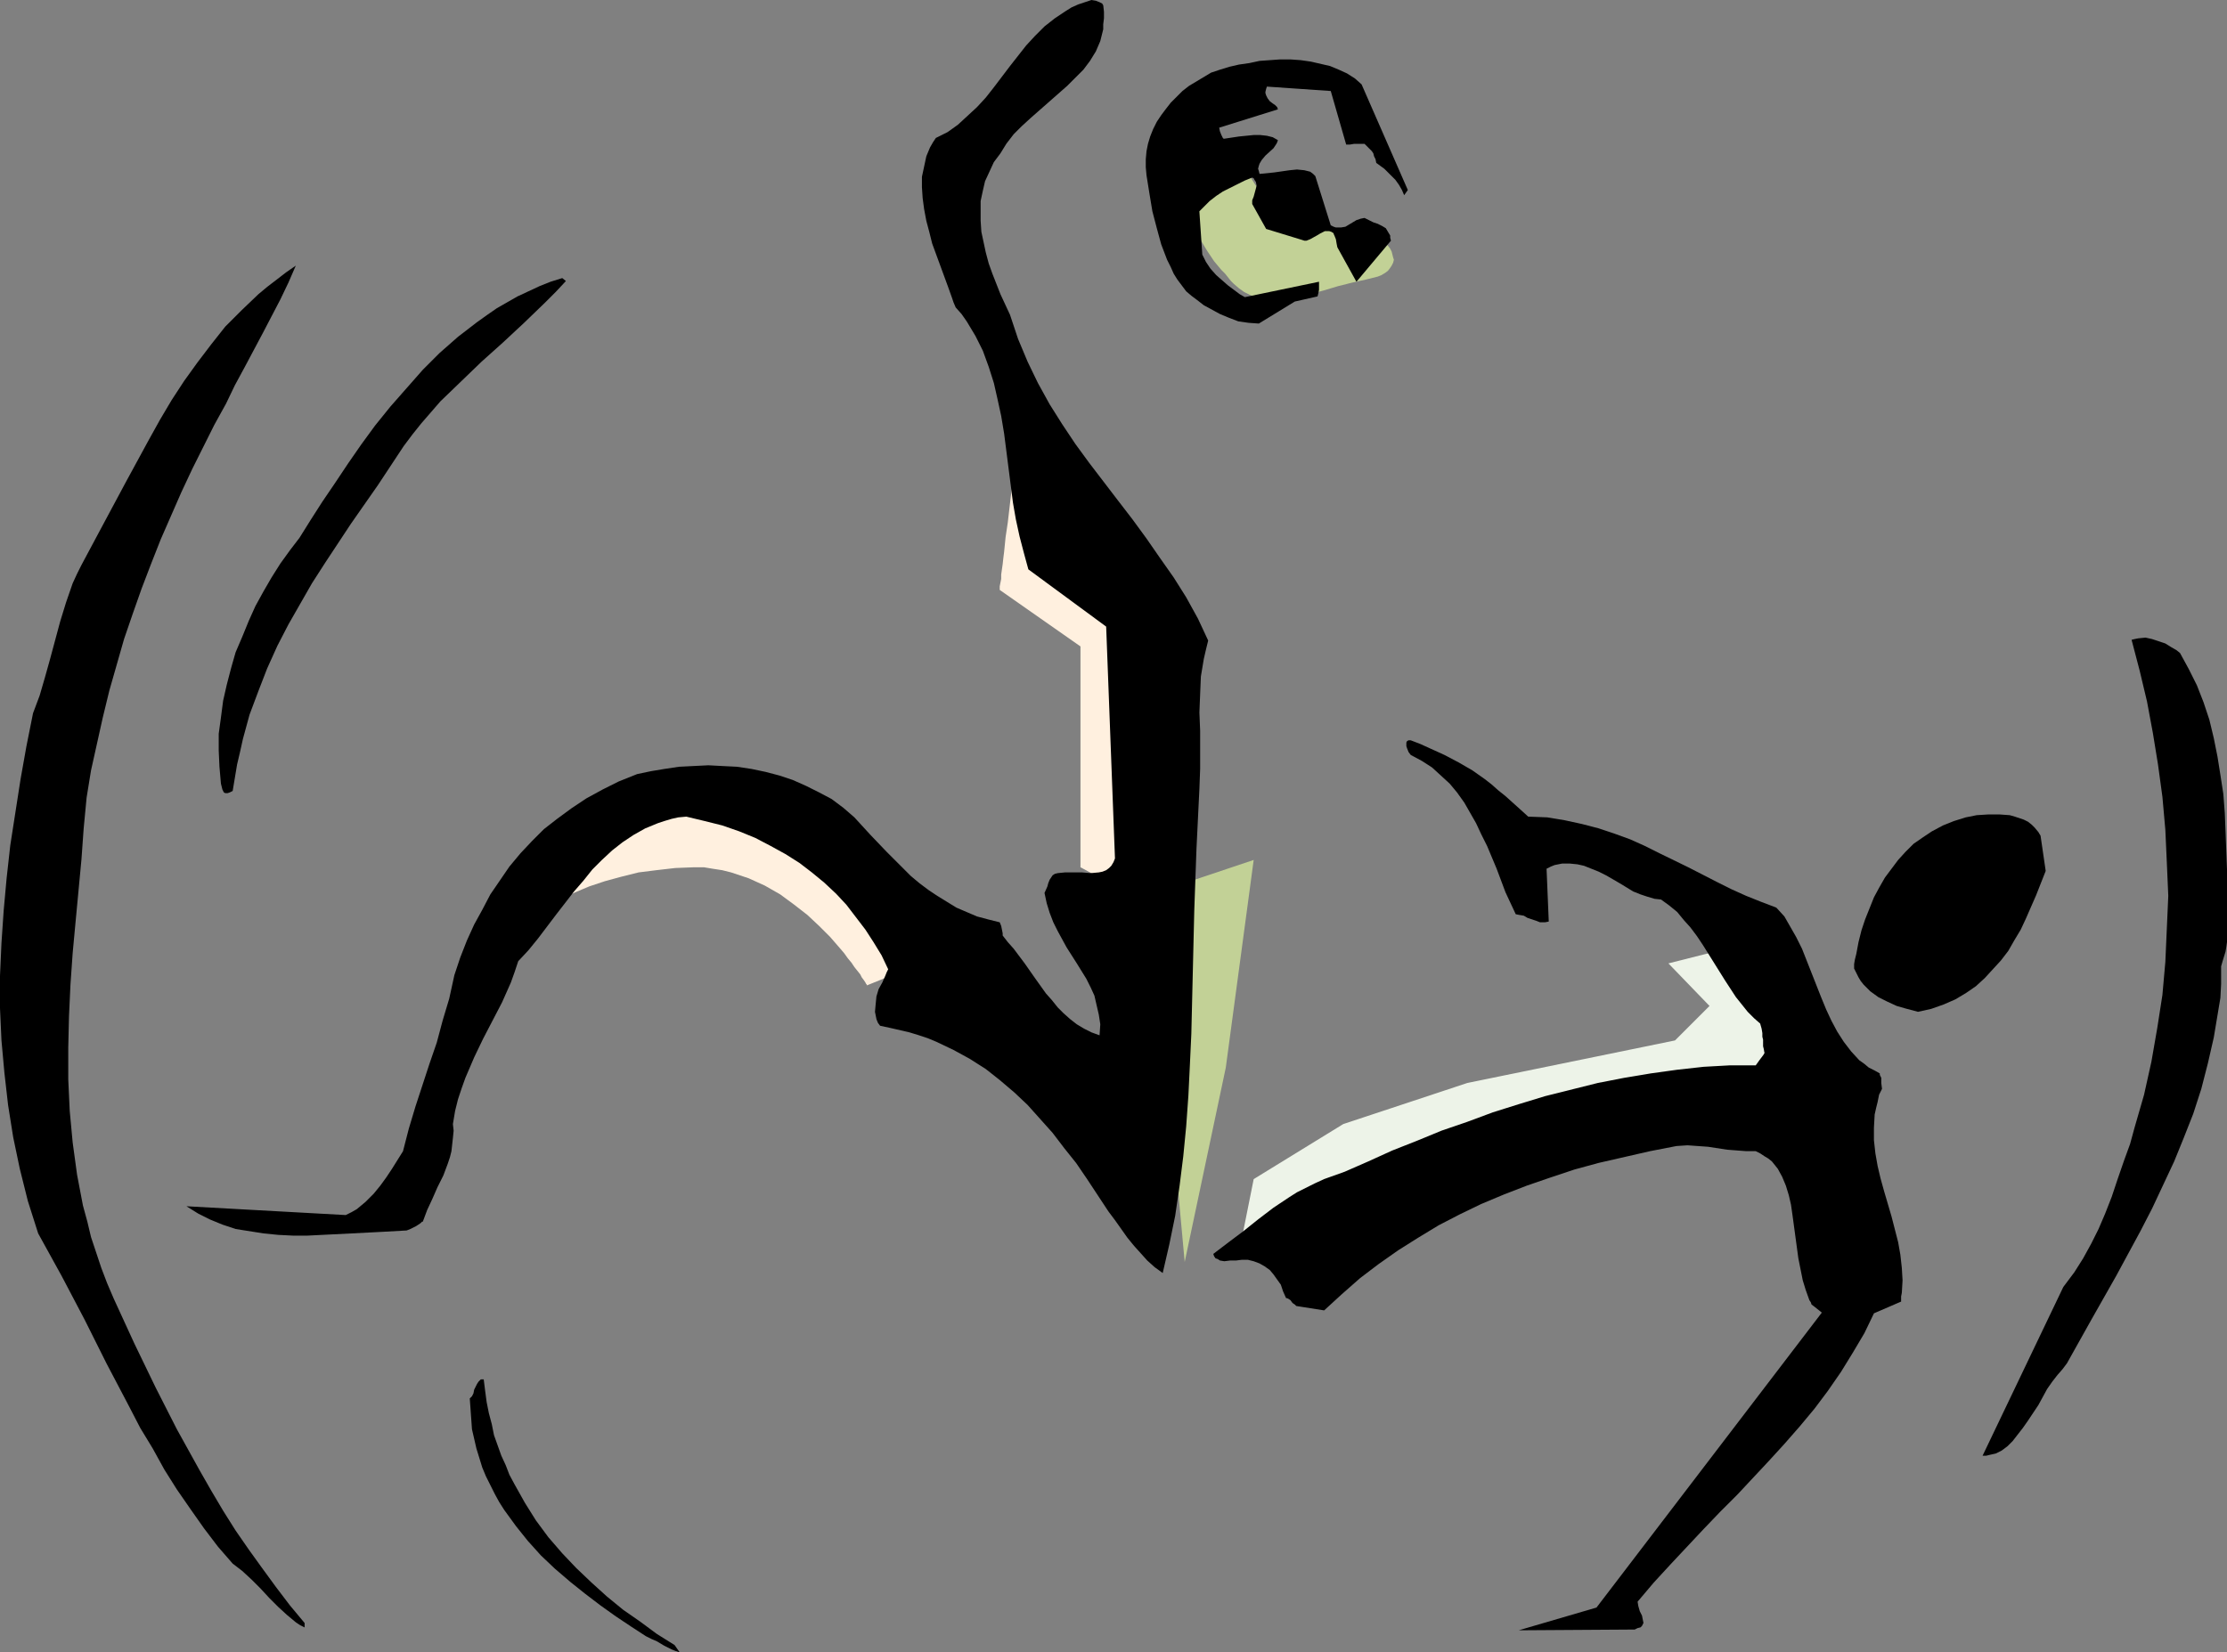 <?xml version="1.0" encoding="UTF-8" standalone="no"?>
<svg
   version="1.0"
   width="129.724mm"
   height="96.276mm"
   id="svg13"
   sodipodi:docname="Soccer - Player 43.wmf"
   xmlns:inkscape="http://www.inkscape.org/namespaces/inkscape"
   xmlns:sodipodi="http://sodipodi.sourceforge.net/DTD/sodipodi-0.dtd"
   xmlns="http://www.w3.org/2000/svg"
   xmlns:svg="http://www.w3.org/2000/svg">
  <rect width="100%" height="100%" fill="#808080" stroke="none"/>
  <sodipodi:namedview
     id="namedview13"
     pagecolor="#ffffff"
     bordercolor="#000000"
     borderopacity="0.25"
     inkscape:showpageshadow="2"
     inkscape:pageopacity="0.0"
     inkscape:pagecheckerboard="0"
     inkscape:deskcolor="#d1d1d1"
     inkscape:document-units="mm" />
  <defs
     id="defs1">
    <pattern
       id="WMFhbasepattern"
       patternUnits="userSpaceOnUse"
       width="6"
       height="6"
       x="0"
       y="0" />
  </defs>
  <path
     style="fill:#c2d196;fill-opacity:1;fill-rule:evenodd;stroke:none"
     d="m 304.454,52.998 1.131,1.131 0.485,0.646 0.323,0.646 0.162,0.646 0.162,0.646 0.162,0.485 -0.162,0.646 -0.323,0.646 -0.323,0.485 -0.485,0.646 -0.646,0.485 -0.808,0.485 -0.808,0.323 -1.293,0.323 -1.293,0.323 -2.909,0.646 -3.232,0.808 -3.232,0.969 -3.07,0.808 -3.07,0.808 -1.293,0.323 -1.293,0.162 -1.131,0.323 h -0.97 l -0.97,-0.162 -0.646,-0.162 -1.454,-0.323 -1.131,-0.323 -1.131,-0.485 -1.293,-0.646 -1.131,-0.808 -1.131,-0.969 -0.646,-0.646 -0.646,-0.808 -0.646,-0.808 -0.808,-0.808 -0.808,-0.969 -0.808,-0.969 -1.616,-2.424 -1.454,-2.424 -1.293,-2.585 -0.323,-1.131 -0.323,-1.131 -0.323,-1.131 -0.162,-0.969 v -0.969 l 0.162,-0.646 0.485,-0.646 0.485,-0.485 1.293,-0.646 1.293,-0.969 2.909,-1.616 1.293,-0.808 1.131,-0.646 0.485,-0.323 0.323,-0.162 h 0.162 0.162 v -0.162 -0.162 l 0.323,-0.323 0.323,-0.162 0.485,0.162 0.646,0.162 0.323,0.323 0.485,0.323 0.323,0.485 0.485,0.646 0.808,1.293 0.97,1.454 0.97,1.293 1.454,1.454 0.808,0.808 0.97,0.646 0.97,0.646 1.131,0.646 1.293,0.646 1.454,0.646 1.616,0.646 1.778,0.646 1.778,0.485 1.616,0.485 1.616,0.485 1.454,0.323 1.293,0.162 1.293,0.323 1.131,0.162 0.97,0.162 0.808,0.162 h 0.808 0.646 l 0.646,0.162 h 0.323 0.323 z"
     id="path1" />
  <path
     style="fill:#fff0df;fill-opacity:1;fill-rule:evenodd;stroke:none"
     d="m 237.875,190.987 v -48.636 l -17.776,-12.442 v -0.323 -0.485 l 0.162,-0.808 0.162,-0.808 v -0.969 l 0.162,-1.131 0.162,-1.131 0.162,-1.454 0.162,-1.293 0.323,-3.232 0.485,-3.232 0.808,-6.948 0.485,-3.232 0.323,-3.232 0.162,-1.293 0.323,-1.454 0.162,-1.131 v -1.131 l 0.323,-1.131 v -0.646 l 0.162,-0.808 v -0.485 -0.323 h 0.162 v 0 l 0.162,0.323 v 0.323 l 0.323,0.485 0.162,0.646 0.323,0.646 0.323,0.969 0.485,0.808 0.808,2.101 1.131,2.424 0.97,2.424 1.131,2.585 1.131,2.585 1.131,2.424 0.97,2.262 0.97,2.101 0.323,0.969 0.485,0.808 0.323,0.808 0.162,0.485 0.323,0.485 0.162,0.485 v 0.162 l 0.162,0.162 17.776,18.259 -2.909,59.461 z"
     id="path2" />
  <path
     style="fill:#fff0df;fill-opacity:1;fill-rule:evenodd;stroke:none"
     d="m 190.849,217.002 v -0.162 l -0.162,-0.162 -0.162,-0.323 -0.323,-0.485 -0.485,-0.646 -0.323,-0.646 -0.646,-0.808 -0.646,-0.808 -0.646,-0.969 -0.808,-0.969 -0.808,-1.131 -0.97,-1.131 -2.101,-2.424 -2.424,-2.424 -2.586,-2.424 -2.909,-2.262 -3.07,-2.262 -3.394,-1.939 -1.778,-0.808 -1.778,-0.808 -1.939,-0.646 -1.939,-0.646 -1.939,-0.485 -2.101,-0.323 -1.939,-0.323 h -2.101 l -4.202,0.162 -4.202,0.485 -3.878,0.485 -3.878,0.969 -3.555,0.969 -3.394,1.131 -3.07,1.293 -2.909,1.293 -2.586,1.293 -2.424,1.293 -1.939,1.131 -0.97,0.485 -0.808,0.485 -0.646,0.485 -0.646,0.485 -0.646,0.162 -0.323,0.323 -0.323,0.323 -0.323,0.162 -0.162,0.162 v 0 h 0.162 l 0.162,-0.323 0.323,-0.323 0.485,-0.485 0.646,-0.646 0.808,-0.646 0.808,-0.969 0.97,-0.808 0.97,-1.131 1.293,-0.969 2.262,-2.424 2.747,-2.424 2.586,-2.585 2.747,-2.585 2.586,-2.424 2.424,-2.262 1.131,-1.131 1.131,-0.969 0.97,-0.969 0.97,-0.808 0.808,-0.808 0.485,-0.646 0.646,-0.485 0.323,-0.323 0.323,-0.162 0.162,-0.162 v 0 l 0.323,0.162 h 0.485 0.646 l 0.97,0.162 0.97,0.162 1.131,0.162 1.293,0.162 1.293,0.162 1.616,0.162 3.07,0.323 3.555,0.485 3.555,0.485 3.555,0.323 3.394,0.485 3.232,0.323 1.454,0.162 1.454,0.162 1.293,0.162 1.131,0.162 1.131,0.162 0.808,0.162 h 0.808 0.485 l 0.323,0.162 h 0.162 v 0 l 0.162,0.323 0.323,0.323 0.485,0.646 0.485,0.646 0.485,0.808 0.808,0.969 0.808,0.969 0.808,1.131 0.97,1.293 1.939,2.585 2.262,2.747 4.363,5.655 2.262,2.747 2.101,2.585 0.808,1.131 0.97,1.131 0.808,0.969 0.646,0.969 0.646,0.808 0.646,0.808 0.323,0.485 0.485,0.323 0.162,0.323 v 0 z"
     id="path3" />
  <path
     style="fill:#c2d196;fill-opacity:1;fill-rule:evenodd;stroke:none"
     d="m 260.822,277.918 9.05,-42.819 6.141,-45.727 -22.624,7.594 z"
     id="path4" />
  <path
     style="fill:#edf3e8;fill-opacity:1;fill-rule:evenodd;stroke:none"
     d="m 272.942,275.009 3.07,-15.35 19.715,-12.118 27.31,-9.048 45.733,-9.372 7.595,-7.594 -9.05,-9.372 16.645,-4.201 9.05,28.923 h -0.162 -0.162 l -0.485,0.162 -0.646,0.162 -0.646,0.162 -0.97,0.162 -1.131,0.323 -1.131,0.162 -1.131,0.323 -1.454,0.323 -2.909,0.646 -3.232,0.808 -3.394,0.808 -7.11,1.616 -3.394,0.808 -3.232,0.646 -2.909,0.646 -1.454,0.323 -1.293,0.323 -1.131,0.162 -1.131,0.323 -0.808,0.162 -0.808,0.162 -0.97,0.162 -0.97,0.162 -1.293,0.485 -1.454,0.485 -1.616,0.485 -1.778,0.485 -1.939,0.646 -2.101,0.808 -2.101,0.646 -2.262,0.808 -4.848,1.777 -9.858,3.555 -4.848,1.777 -4.686,1.616 -2.101,0.808 -2.101,0.808 -1.939,0.646 -1.939,0.808 -1.616,0.646 -1.616,0.485 -1.293,0.485 -1.131,0.485 -0.808,0.323 -0.646,0.323 h -0.485 l -0.162,0.162 v 0 h -0.323 l -0.162,0.162 -0.485,0.162 -0.646,0.162 -0.646,0.323 -0.808,0.323 -0.808,0.162 -1.939,0.808 -2.101,0.808 -4.525,1.616 -2.262,0.808 -2.101,0.808 -1.939,0.808 -1.778,0.646 -0.646,0.323 -0.646,0.162 -0.485,0.323 -0.323,0.323 h -0.323 l -0.162,0.162 v 0.162 z"
     id="path5" />
  <path
     style="fill:#000000;fill-opacity:1;fill-rule:evenodd;stroke:none"
     d="m 490.294,207.469 v -7.917 -8.079 l -0.323,-8.402 -0.162,-4.04 -0.323,-4.201 -0.646,-4.201 -0.646,-4.04 -0.808,-4.04 -0.97,-4.04 -1.293,-3.878 -1.454,-3.716 -1.778,-3.555 -1.939,-3.555 -0.808,-0.646 -1.131,-0.646 -1.293,-0.808 -1.454,-0.485 -1.454,-0.485 -1.454,-0.323 -1.616,0.162 -0.808,0.162 -0.646,0.162 1.778,6.786 1.616,6.786 1.293,6.948 1.131,6.948 0.97,7.11 0.646,7.271 0.323,7.11 0.323,7.433 -0.323,7.271 -0.323,7.271 -0.646,7.271 -1.131,7.271 -1.293,7.433 -1.616,7.271 -2.101,7.271 -0.97,3.555 -1.293,3.555 -1.454,4.201 -1.293,3.878 -1.454,3.716 -1.454,3.393 -1.616,3.232 -1.778,3.232 -1.939,3.07 -2.424,3.232 -17.776,37.163 h 0.808 l 0.646,-0.162 1.454,-0.323 1.293,-0.646 1.293,-0.969 1.131,-1.131 1.131,-1.454 1.131,-1.454 1.131,-1.616 2.262,-3.393 1.939,-3.555 1.131,-1.616 1.131,-1.454 1.131,-1.293 0.97,-1.293 5.333,-9.533 5.494,-9.695 5.333,-9.856 2.586,-5.009 2.424,-5.171 2.424,-5.171 2.101,-5.171 2.101,-5.332 1.778,-5.494 1.454,-5.655 1.293,-5.655 0.97,-5.817 0.485,-2.908 0.162,-3.07 v -1.454 -1.293 -1.131 l 0.323,-1.131 0.646,-2.101 0.162,-0.969 z"
     id="path6" />
  <path
     style="fill:#000000;fill-opacity:1;fill-rule:evenodd;stroke:none"
     d="m 450.379,191.795 -1.131,-7.756 -0.485,-0.808 -0.808,-0.969 -0.646,-0.646 -0.808,-0.646 -0.97,-0.485 -0.97,-0.323 -0.97,-0.323 -1.131,-0.323 -2.262,-0.162 h -2.424 l -2.586,0.162 -2.424,0.485 -2.586,0.808 -2.424,0.969 -2.424,1.293 -1.939,1.293 -2.101,1.454 -1.778,1.777 -1.616,1.777 -1.454,1.939 -1.454,1.939 -1.293,2.262 -1.131,2.101 -0.97,2.424 -0.97,2.424 -0.808,2.424 -0.646,2.585 -0.485,2.585 -0.323,1.293 -0.162,0.969 v 0.485 0.485 l 0.485,0.969 0.485,0.969 0.485,0.808 0.646,0.808 1.454,1.454 1.778,1.293 1.939,0.969 2.101,0.969 2.262,0.646 2.424,0.646 2.909,-0.646 2.747,-0.969 2.586,-1.131 2.424,-1.454 2.101,-1.454 1.939,-1.777 1.778,-1.939 1.778,-1.939 1.616,-2.101 1.293,-2.262 1.454,-2.424 1.131,-2.424 2.262,-5.171 z"
     id="path7" />
  <path
     style="fill:#000000;fill-opacity:1;fill-rule:evenodd;stroke:none"
     d="m 418.705,284.704 0.162,-2.747 -0.162,-2.747 -0.323,-2.908 -0.485,-2.747 -1.454,-5.655 -1.616,-5.494 -0.808,-2.908 -0.646,-2.747 -0.485,-2.747 -0.323,-2.908 v -2.747 l 0.162,-2.908 0.323,-1.454 0.323,-1.293 0.323,-1.616 0.646,-1.293 -0.162,-1.293 v -1.131 l -0.162,-0.323 -0.162,-0.323 v -0.323 0 l -1.131,-0.646 -1.293,-0.646 -0.97,-0.808 -1.131,-0.808 -1.778,-1.939 -1.616,-2.101 -1.454,-2.262 -1.293,-2.424 -1.131,-2.424 -1.131,-2.747 -2.101,-5.332 -2.101,-5.332 -1.293,-2.585 -1.293,-2.262 -1.293,-2.262 -1.778,-1.939 -3.394,-1.293 -3.232,-1.293 -3.232,-1.454 -3.232,-1.616 -6.302,-3.232 -6.302,-3.07 -3.232,-1.616 -3.232,-1.454 -3.555,-1.293 -3.394,-1.131 -3.717,-0.969 -3.717,-0.808 -3.878,-0.646 -4.202,-0.162 -1.778,-1.616 -1.616,-1.454 -1.616,-1.454 -1.616,-1.293 -1.454,-1.293 -1.454,-1.131 -2.747,-1.939 -3.07,-1.777 -3.07,-1.616 -1.778,-0.808 -1.778,-0.808 -1.778,-0.808 -2.101,-0.808 h -0.485 l -0.323,0.162 -0.162,0.323 v 0.323 0.485 l 0.162,0.485 0.323,0.808 0.485,0.646 2.424,1.293 2.262,1.454 1.939,1.777 1.939,1.777 1.616,1.939 1.616,2.262 1.293,2.262 1.293,2.262 1.131,2.424 1.293,2.585 2.101,5.009 1.939,5.171 2.262,4.847 0.808,0.162 0.97,0.162 0.808,0.485 0.97,0.323 0.97,0.323 0.808,0.323 h 1.131 l 0.808,-0.162 -0.485,-11.634 0.97,-0.485 0.808,-0.323 1.616,-0.323 h 1.778 l 1.616,0.162 1.454,0.323 1.616,0.646 1.616,0.646 1.616,0.808 3.07,1.777 2.909,1.777 1.616,0.646 1.454,0.485 1.616,0.485 1.454,0.162 1.778,1.293 1.778,1.454 1.454,1.777 1.454,1.616 1.454,1.939 1.293,1.939 2.424,3.878 2.424,3.878 2.424,3.716 1.293,1.616 1.293,1.616 1.454,1.454 1.293,1.131 0.323,1.131 0.162,0.969 v 0.808 l 0.162,0.646 v 1.454 l 0.162,0.646 0.162,0.969 h -0.162 v 0.162 l -0.485,0.646 -0.485,0.646 -0.808,1.131 h -5.656 l -5.818,0.323 -5.818,0.646 -5.818,0.808 -5.818,0.969 -5.818,1.131 -5.818,1.454 -5.818,1.454 -5.818,1.777 -5.656,1.777 -5.656,2.101 -5.656,1.939 -5.494,2.262 -5.333,2.101 -5.333,2.424 -5.171,2.262 -2.262,0.808 -2.262,0.808 -2.101,0.969 -1.939,0.969 -1.939,0.969 -1.778,1.131 -3.394,2.262 -3.394,2.585 -3.232,2.585 -3.232,2.424 -3.394,2.585 0.162,0.485 0.323,0.485 0.485,0.162 0.485,0.323 0.97,0.162 1.293,-0.162 h 1.293 l 1.293,-0.162 h 1.293 l 1.293,0.323 1.293,0.485 1.131,0.646 1.131,0.808 0.808,0.969 0.808,1.131 0.808,1.131 0.485,1.454 0.646,1.454 0.485,0.162 0.485,0.323 0.485,0.646 0.485,0.323 0.323,0.323 6.141,0.969 3.878,-3.555 4.04,-3.555 4.04,-3.07 4.363,-3.07 4.363,-2.747 4.525,-2.747 4.686,-2.424 4.686,-2.262 5.01,-2.101 5.01,-1.939 5.171,-1.777 5.333,-1.777 5.333,-1.454 5.656,-1.293 5.656,-1.293 5.818,-1.131 2.424,-0.162 2.262,0.162 2.262,0.162 2.101,0.323 2.101,0.323 2.101,0.162 2.101,0.162 h 2.101 l 0.97,0.485 0.97,0.646 0.808,0.485 0.808,0.646 1.293,1.616 0.97,1.777 0.808,1.939 0.646,2.101 0.485,2.101 0.323,2.262 1.293,9.533 0.485,2.424 0.485,2.424 0.646,2.101 0.808,2.262 0.323,0.485 0.162,0.485 0.646,0.485 0.808,0.646 0.808,0.646 -49.611,64.955 -17.13,5.009 24.725,-0.162 h 0.808 l 0.646,-0.323 0.646,-0.162 0.323,-0.323 0.162,-0.323 0.162,-0.323 -0.162,-0.808 -0.162,-0.808 -0.485,-0.969 -0.323,-1.131 -0.162,-0.969 3.555,-4.201 3.717,-4.04 7.272,-7.756 3.717,-3.878 3.717,-3.716 6.949,-7.433 3.394,-3.716 3.394,-3.878 3.232,-3.878 2.909,-3.878 2.909,-4.201 2.586,-4.201 2.586,-4.363 2.101,-4.363 5.979,-2.585 v -0.323 -0.323 -0.485 z"
     id="path8" />
  <path
     style="fill:#000000;fill-opacity:1;fill-rule:evenodd;stroke:none"
     d="m 309.948,41.849 -10.181,-23.268 -1.454,-1.293 -1.778,-1.131 -1.778,-0.808 -1.939,-0.808 -2.101,-0.485 -2.101,-0.485 -2.262,-0.323 -2.262,-0.162 h -2.262 l -2.262,0.162 -2.262,0.162 -2.262,0.485 -2.262,0.323 -2.101,0.485 -2.101,0.646 -1.939,0.646 -1.616,0.969 -1.616,0.969 -1.616,0.969 -1.454,1.131 -1.293,1.293 -1.293,1.293 -1.131,1.454 -0.97,1.293 -0.97,1.454 -0.808,1.616 -0.646,1.616 -0.485,1.616 -0.323,1.616 -0.162,1.777 v 1.777 l 0.162,1.777 0.646,4.039 0.646,3.878 0.97,3.716 0.97,3.555 1.293,3.393 0.808,1.616 0.646,1.454 0.808,1.293 0.97,1.293 0.97,1.293 1.131,0.969 1.293,0.969 1.454,1.131 1.778,0.969 1.778,0.969 1.939,0.808 2.101,0.808 2.262,0.323 2.262,0.162 7.918,-4.847 5.01,-1.131 0.162,-0.646 0.162,-0.808 v -0.969 -0.646 -0.162 l -16.322,3.393 -1.131,-0.646 -1.293,-0.969 -1.293,-0.969 -1.293,-1.131 -1.293,-1.131 -1.293,-1.454 -0.97,-1.454 -0.808,-1.616 -0.646,-9.533 1.131,-1.131 1.131,-1.131 1.454,-1.131 1.454,-0.969 3.232,-1.616 1.616,-0.808 1.616,-0.646 0.323,0.162 0.162,0.323 0.323,0.485 0.162,0.808 -0.162,0.646 -0.485,1.777 -0.323,0.808 v 0.808 l 3.07,5.494 7.918,2.424 0.485,0.162 h 0.485 l 0.808,-0.323 1.454,-0.808 0.808,-0.485 0.97,-0.485 h 0.323 0.646 l 0.485,0.162 0.485,0.323 v 0.162 l 0.162,0.323 0.323,0.808 0.162,0.969 0.162,0.808 4.202,7.594 7.595,-9.048 -0.162,-0.646 v -0.485 l -0.485,-0.808 -0.485,-0.808 -0.808,-0.485 -0.97,-0.485 -0.97,-0.323 -1.939,-0.969 -0.808,0.162 -0.97,0.323 -0.808,0.485 -0.808,0.485 -0.808,0.485 -0.97,0.162 h -0.485 -0.646 l -0.485,-0.162 -0.646,-0.323 -3.394,-10.826 -0.485,-0.485 -0.646,-0.485 -0.646,-0.162 -0.646,-0.162 -1.616,-0.162 -1.616,0.162 -3.394,0.485 -1.616,0.162 -1.616,0.162 -0.162,-0.646 -0.162,-0.485 0.162,-0.646 0.162,-0.485 0.485,-0.808 0.808,-0.969 1.778,-1.616 0.646,-0.969 0.162,-0.323 0.162,-0.485 -1.131,-0.646 -1.293,-0.323 -1.454,-0.162 h -1.454 l -1.616,0.162 -1.616,0.162 -3.232,0.485 h -0.162 l -0.162,-0.162 -0.323,-0.646 -0.323,-0.808 -0.162,-0.808 12.928,-4.039 -0.162,-0.485 -0.485,-0.485 -0.485,-0.323 -0.646,-0.485 -0.485,-0.646 -0.323,-0.646 -0.162,-0.485 v -0.323 l 0.162,-0.646 0.162,-0.485 14.059,0.969 3.394,11.795 h 0.808 l 0.97,-0.162 h 2.262 l 0.808,0.808 0.808,0.808 0.323,0.485 0.162,0.646 0.323,0.646 0.162,0.808 1.778,1.293 1.616,1.616 0.808,0.808 0.808,1.131 0.646,1.131 0.485,1.131 z"
     id="path9" />
  <path
     style="fill:#000000;fill-opacity:1;fill-rule:evenodd;stroke:none"
     d="m 265.993,141.059 -2.262,-4.847 -2.586,-4.686 -2.747,-4.363 -3.07,-4.363 -2.909,-4.201 -3.07,-4.201 -3.232,-4.201 -6.302,-8.241 -3.07,-4.201 -2.909,-4.363 -2.747,-4.363 -2.586,-4.686 -2.262,-4.686 -2.101,-5.009 -1.778,-5.332 -2.101,-4.524 -1.778,-4.524 -0.808,-2.262 -0.646,-2.424 -0.485,-2.262 -0.485,-2.262 -0.162,-2.424 v -2.262 -2.101 l 0.485,-2.262 0.485,-2.101 0.97,-2.101 0.97,-2.101 1.454,-1.939 1.293,-2.101 1.616,-2.101 1.778,-1.777 1.939,-1.777 4.04,-3.555 4.04,-3.555 1.778,-1.777 1.778,-1.777 1.454,-1.939 1.293,-2.101 0.485,-1.131 0.485,-1.131 0.323,-1.293 0.323,-1.293 V 5.332 l 0.162,-1.293 V 2.585 l -0.162,-1.454 -0.162,-0.162 V 0.808 l -0.646,-0.323 -0.808,-0.323 L 240.299,0 l -1.454,0.485 -1.454,0.485 -1.454,0.646 -1.293,0.808 -2.424,1.616 -2.262,1.777 -2.101,2.101 -1.939,2.101 -3.555,4.524 -3.555,4.686 -1.778,2.262 -1.939,2.101 -2.101,1.939 -2.101,1.939 -2.262,1.616 -1.293,0.646 -1.293,0.646 -0.646,0.969 -0.646,1.131 -0.808,1.939 -0.485,2.262 -0.485,2.262 v 2.262 l 0.162,2.424 0.323,2.424 0.485,2.585 0.646,2.424 0.646,2.585 1.778,4.847 1.778,4.847 0.808,2.262 0.323,0.969 0.485,1.131 1.293,1.454 1.131,1.616 0.97,1.616 0.97,1.616 1.616,3.232 1.293,3.555 1.131,3.555 0.808,3.555 0.808,3.716 0.646,3.878 0.97,7.594 0.97,7.594 0.646,3.716 0.808,3.716 0.97,3.716 0.97,3.555 17.13,12.603 1.939,51.059 -0.323,0.808 -0.485,0.808 -0.485,0.485 -0.646,0.485 -0.808,0.323 -0.808,0.162 -1.778,0.162 -1.939,-0.162 h -0.97 -0.808 -1.939 l -1.616,0.162 -0.646,0.162 -0.485,0.323 -0.323,0.485 -0.323,0.485 -0.323,0.808 -0.162,0.646 -0.646,1.454 0.485,2.262 0.646,2.101 0.808,2.101 0.97,1.939 1.939,3.555 2.262,3.555 2.101,3.393 0.97,1.939 0.808,1.777 0.485,2.101 0.485,2.101 0.323,2.101 -0.162,2.424 -1.778,-0.646 -1.616,-0.808 -1.616,-0.969 -1.454,-1.131 -1.454,-1.293 -1.293,-1.293 -1.293,-1.616 -1.293,-1.454 -2.424,-3.393 -2.262,-3.232 -2.424,-3.232 -1.293,-1.454 -1.131,-1.454 v -0.485 l -0.162,-0.808 -0.162,-0.808 -0.323,-0.808 -2.586,-0.646 -2.424,-0.646 -2.262,-0.969 -2.262,-0.969 -2.101,-1.293 -2.101,-1.293 -1.939,-1.293 -1.939,-1.454 -1.939,-1.616 -1.778,-1.777 -3.555,-3.555 -3.555,-3.716 -3.555,-3.878 -2.424,-2.101 -2.586,-1.939 -2.747,-1.454 -2.909,-1.454 -2.909,-1.293 -2.909,-0.969 -3.07,-0.808 -3.07,-0.646 -3.232,-0.485 -3.232,-0.162 -3.07,-0.162 -3.232,0.162 -3.232,0.162 -3.232,0.485 -2.909,0.485 -3.07,0.646 -4.04,1.616 -3.555,1.777 -3.555,1.939 -3.394,2.262 -3.07,2.262 -2.909,2.262 -2.586,2.585 -2.586,2.747 -2.424,2.908 -2.101,3.07 -2.101,3.07 -1.778,3.393 -1.778,3.232 -1.616,3.555 -1.454,3.716 -1.293,3.878 -1.131,5.171 -1.454,4.847 -1.293,4.847 -1.616,4.686 -3.07,9.372 -1.454,4.847 -1.293,5.009 -2.424,3.878 -1.293,1.939 -1.293,1.777 -1.454,1.777 -1.778,1.777 -0.97,0.808 -0.97,0.808 -1.131,0.646 -1.293,0.646 -35.067,-1.939 1.293,0.808 1.293,0.808 2.586,1.293 2.747,1.131 2.909,0.969 3.07,0.485 3.07,0.485 3.232,0.323 3.232,0.162 h 3.232 l 3.232,-0.162 6.464,-0.323 6.302,-0.323 2.909,-0.162 2.909,-0.162 0.808,-0.323 0.646,-0.323 0.646,-0.323 0.485,-0.323 0.485,-0.323 0.162,-0.162 0.162,-0.162 h 0.162 l 0.97,-2.585 1.131,-2.424 1.131,-2.585 1.293,-2.585 0.97,-2.585 0.485,-1.454 0.323,-1.293 0.162,-1.454 0.162,-1.454 0.162,-1.616 -0.162,-1.454 0.485,-2.908 0.646,-2.585 0.808,-2.424 0.808,-2.262 0.97,-2.262 0.97,-2.262 1.939,-4.04 4.202,-8.079 1.939,-4.363 0.808,-2.262 0.808,-2.424 2.262,-2.424 2.101,-2.585 4.04,-5.332 3.878,-5.009 2.101,-2.424 1.939,-2.424 2.101,-2.101 2.262,-2.101 2.262,-1.777 2.424,-1.616 2.586,-1.454 2.747,-1.131 1.454,-0.485 1.616,-0.485 1.454,-0.323 1.778,-0.162 4.04,0.969 3.878,0.969 3.717,1.293 3.555,1.454 3.394,1.777 3.232,1.777 3.07,1.939 2.747,2.101 2.747,2.262 2.586,2.424 2.262,2.424 2.101,2.747 2.101,2.747 1.778,2.747 1.778,2.908 1.454,3.07 -0.323,0.646 -0.323,0.808 -0.646,1.454 -0.808,1.454 -0.485,1.616 -0.162,1.616 -0.162,1.777 0.162,0.808 0.162,0.808 0.323,0.808 0.485,0.646 2.262,0.485 2.101,0.485 2.101,0.485 2.101,0.646 1.939,0.646 1.939,0.808 3.717,1.777 3.555,1.939 3.555,2.262 3.07,2.424 3.232,2.747 2.909,2.747 2.747,3.07 2.747,3.07 2.586,3.393 2.586,3.232 2.424,3.555 4.686,7.11 1.454,1.939 2.747,3.878 1.454,1.777 1.454,1.616 1.454,1.616 1.616,1.454 1.778,1.293 1.454,-6.302 1.293,-6.302 0.97,-6.625 0.808,-6.463 0.646,-6.625 0.485,-6.786 0.323,-6.625 0.323,-6.948 0.646,-27.145 0.485,-13.573 0.323,-6.625 0.323,-6.625 0.162,-4.363 v -4.201 -4.201 l -0.162,-4.04 0.162,-4.04 0.162,-3.878 0.323,-1.939 0.323,-1.939 0.485,-2.101 z"
     id="path10" />
  <path
     style="fill:#000000;fill-opacity:1;fill-rule:evenodd;stroke:none"
     d="m 148.51,362.262 -3.878,-2.424 -3.717,-2.747 -3.717,-2.585 -3.555,-2.908 -3.394,-3.07 -3.394,-3.232 -3.07,-3.232 -3.07,-3.555 -2.747,-3.716 -2.424,-3.878 -2.262,-4.04 -1.131,-2.101 -0.808,-2.101 -0.97,-2.101 -0.808,-2.262 -0.808,-2.262 -0.485,-2.424 -0.646,-2.424 -0.485,-2.424 -0.323,-2.424 -0.323,-2.585 h -0.646 l -0.485,0.485 -0.323,0.485 -0.323,0.646 -0.323,0.646 -0.162,0.808 -0.323,0.646 -0.485,0.485 0.162,2.262 0.162,2.262 0.162,2.262 0.485,2.101 0.485,2.101 0.646,2.101 0.646,2.101 0.808,1.939 0.97,1.939 0.97,1.939 0.97,1.777 1.131,1.777 2.586,3.555 2.586,3.232 2.909,3.232 3.07,2.908 3.394,2.908 3.232,2.585 3.394,2.585 3.394,2.424 3.394,2.262 3.232,2.101 1.293,0.646 1.131,0.485 0.808,0.485 0.808,0.485 1.616,0.808 0.808,0.323 0.97,0.323 z"
     id="path11" />
  <path
     style="fill:#000000;fill-opacity:1;fill-rule:evenodd;stroke:none"
     d="m 123.785,61.239 -2.586,0.808 -2.424,0.969 -2.424,1.131 -2.424,1.131 -2.262,1.293 -2.262,1.293 -2.101,1.454 -2.262,1.616 -4.202,3.232 -4.04,3.555 -3.717,3.716 -3.555,4.039 -3.555,4.039 -3.394,4.201 -3.07,4.201 -2.909,4.201 -2.909,4.363 -2.747,4.04 -2.586,4.04 -2.424,3.878 -2.101,2.747 -2.101,2.908 -1.939,3.07 -1.778,3.07 -1.778,3.232 -1.454,3.232 -1.454,3.555 -1.454,3.393 -0.97,3.393 -0.97,3.716 -0.808,3.555 -0.485,3.716 -0.485,3.555 v 3.716 l 0.162,3.555 0.323,3.716 0.162,0.646 0.162,0.646 0.162,0.323 0.162,0.323 0.323,0.162 h 0.485 l 0.485,-0.162 0.646,-0.323 0.485,-2.908 0.485,-2.908 0.646,-2.747 0.646,-2.908 1.454,-5.332 1.939,-5.171 1.939,-5.009 2.262,-5.009 2.424,-4.686 2.586,-4.524 2.586,-4.524 2.909,-4.524 5.656,-8.564 5.979,-8.564 5.656,-8.564 1.939,-2.585 1.939,-2.424 2.101,-2.424 2.101,-2.424 4.525,-4.363 4.525,-4.363 4.686,-4.201 4.686,-4.363 4.686,-4.524 2.262,-2.262 2.262,-2.424 z"
     id="path12" />
  <path
     style="fill:#000000;fill-opacity:1;fill-rule:evenodd;stroke:none"
     d="m 67.064,357.415 -3.232,-3.878 -3.07,-4.04 -3.07,-4.201 -2.909,-4.04 -2.909,-4.201 -2.747,-4.363 -2.586,-4.363 -2.586,-4.524 -5.01,-9.048 -4.686,-9.21 -4.686,-9.695 -4.525,-9.856 -1.454,-3.393 -1.293,-3.393 -1.131,-3.393 -1.131,-3.393 -0.808,-3.393 -0.97,-3.555 -1.293,-6.786 -0.485,-3.555 -0.485,-3.555 -0.646,-6.948 -0.323,-6.948 v -6.948 l 0.162,-6.948 0.323,-6.948 0.485,-6.948 0.646,-6.948 1.293,-13.734 0.485,-6.786 0.646,-6.786 0.97,-5.978 1.293,-5.817 1.293,-5.817 1.454,-5.978 1.616,-5.655 1.616,-5.655 1.939,-5.655 1.939,-5.494 2.101,-5.494 2.101,-5.332 2.262,-5.171 2.262,-5.171 2.424,-5.171 2.424,-4.847 2.424,-4.847 2.586,-4.686 1.939,-4.039 2.101,-3.878 4.04,-7.594 3.878,-7.433 1.778,-3.716 1.616,-3.716 -2.101,1.454 -2.101,1.616 -2.101,1.616 -1.939,1.616 -3.717,3.555 -3.555,3.555 -3.07,3.878 -3.07,4.039 -2.909,4.039 -2.747,4.201 -2.586,4.363 -2.424,4.363 -5.01,9.21 -4.848,9.048 -5.01,9.372 -0.97,1.939 -0.97,2.101 -1.454,4.201 -1.293,4.201 -1.131,4.201 -1.131,4.201 -1.131,4.039 -1.131,3.878 -1.454,3.878 -1.454,7.271 -1.293,7.271 -1.131,7.271 -1.131,7.271 -0.808,7.271 -0.646,7.11 -0.485,7.11 L 0,214.901 v 7.11 l 0.323,7.11 0.646,7.11 0.808,7.11 1.131,7.11 1.454,6.948 1.778,7.11 1.131,3.555 1.131,3.555 5.171,9.372 5.01,9.533 4.848,9.695 5.01,9.533 2.424,4.686 2.747,4.524 2.586,4.686 2.747,4.363 2.909,4.201 3.07,4.363 3.07,4.04 3.232,3.716 2.101,1.616 2.101,1.939 1.939,1.939 1.939,2.101 1.939,1.939 1.939,1.777 1.939,1.616 0.97,0.646 0.97,0.485 z"
     id="path13" />
</svg>

